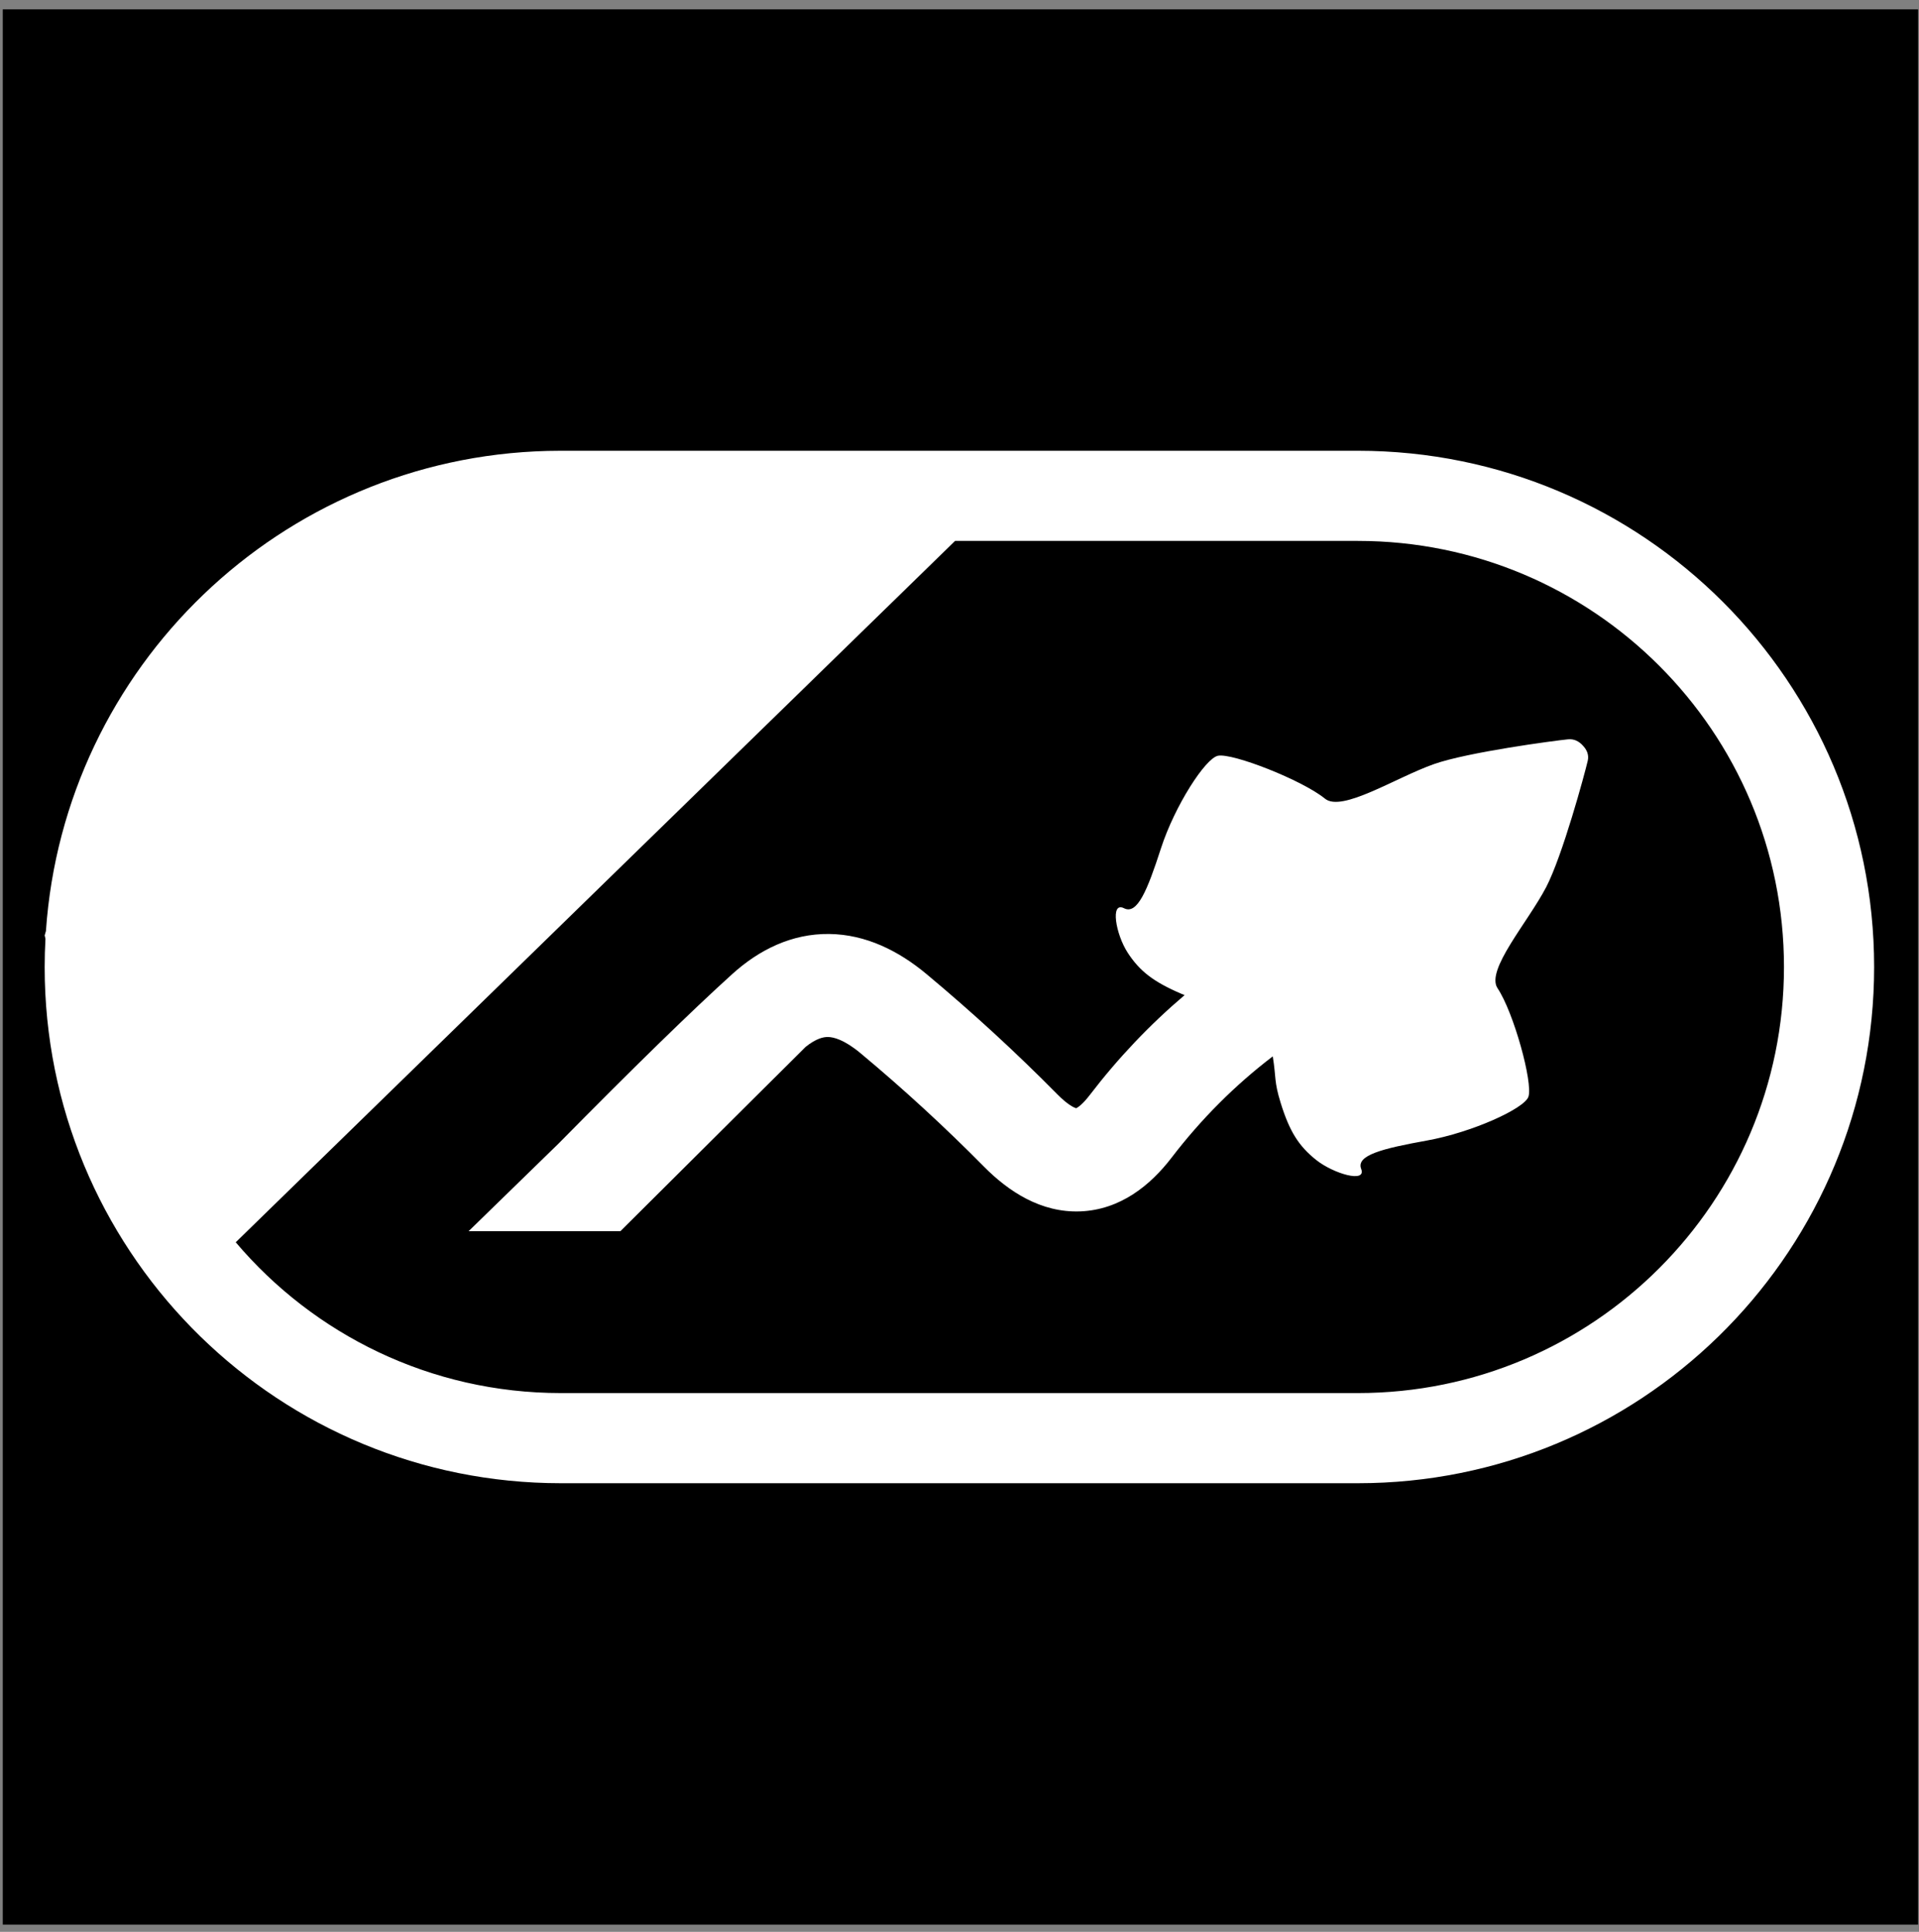 <svg width="149" height="150" viewBox="0 0 149 150" fill="none" xmlns="http://www.w3.org/2000/svg">
<rect x="0" y="0" width="149" height="150" fill="#808080" stroke="none"/>
<rect x="0.215" y="0.727" width="148.714" height="148.714" fill="black"/>
<path d="M105.432 35C127.57 35 145.516 52.947 145.516 75.084L145.503 76.118C144.954 97.778 127.224 115.167 105.432 115.167H43.552C21.76 115.167 4.03 97.777 3.481 76.118L3.469 75.084C3.469 74.349 3.49 73.619 3.529 72.894L3.469 72.63L3.566 72.29C4.977 51.796 21.792 35.538 42.517 35.013L43.553 35H105.432ZM18.303 96.459C24.371 103.62 33.43 108.167 43.552 108.167H105.432C123.704 108.167 138.516 93.355 138.516 75.084C138.516 56.812 123.704 42 105.432 42H74.157L18.303 96.459ZM121.75 57.406C121.977 57.384 122.179 57.419 122.356 57.492L122.36 57.494C122.601 57.594 122.796 57.762 122.944 57.94C123.198 58.22 123.388 58.605 123.28 59.07C123.042 60.095 121.319 66.446 120.054 68.879C118.63 71.614 115.338 75.326 116.277 76.733C117.539 78.622 119.039 84.097 118.673 85.16C118.354 86.084 114.285 87.929 110.796 88.558C107.307 89.186 105.283 89.704 105.688 90.763C106.12 91.888 103.538 91.137 102.19 90.064C100.843 88.99 100.128 87.863 99.438 85.64C98.91 83.937 99.098 83.721 98.823 82.023C95.884 84.267 93.266 86.886 90.967 89.889C89.314 92.046 86.973 93.943 83.869 94.06C80.83 94.173 78.314 92.524 76.4 90.586C73.376 87.523 70.184 84.589 66.824 81.785C65.541 80.715 64.715 80.525 64.285 80.519C63.949 80.516 63.386 80.617 62.548 81.29L48.168 95.6H36.382L43.371 88.792C49.176 82.903 53.685 78.501 56.865 75.626C58.951 73.741 61.48 72.485 64.383 72.52C67.233 72.555 69.777 73.829 71.95 75.643C75.504 78.608 78.885 81.716 82.093 84.965C82.922 85.805 83.403 86.005 83.558 86.052C83.697 85.985 84.056 85.754 84.615 85.024C86.812 82.156 89.267 79.568 91.977 77.268C91.903 77.237 91.823 77.206 91.742 77.171C89.557 76.236 88.495 75.409 87.563 73.98C86.632 72.55 86.179 69.97 87.274 70.522C88.305 71.041 89.08 69.152 90.145 65.863C91.211 62.575 93.589 58.876 94.57 58.681C95.7 58.457 101.104 60.568 102.878 62.014C104.199 63.091 108.386 60.367 111.35 59.326C113.986 58.401 120.673 57.512 121.75 57.406Z" fill="white"/>
</svg>
